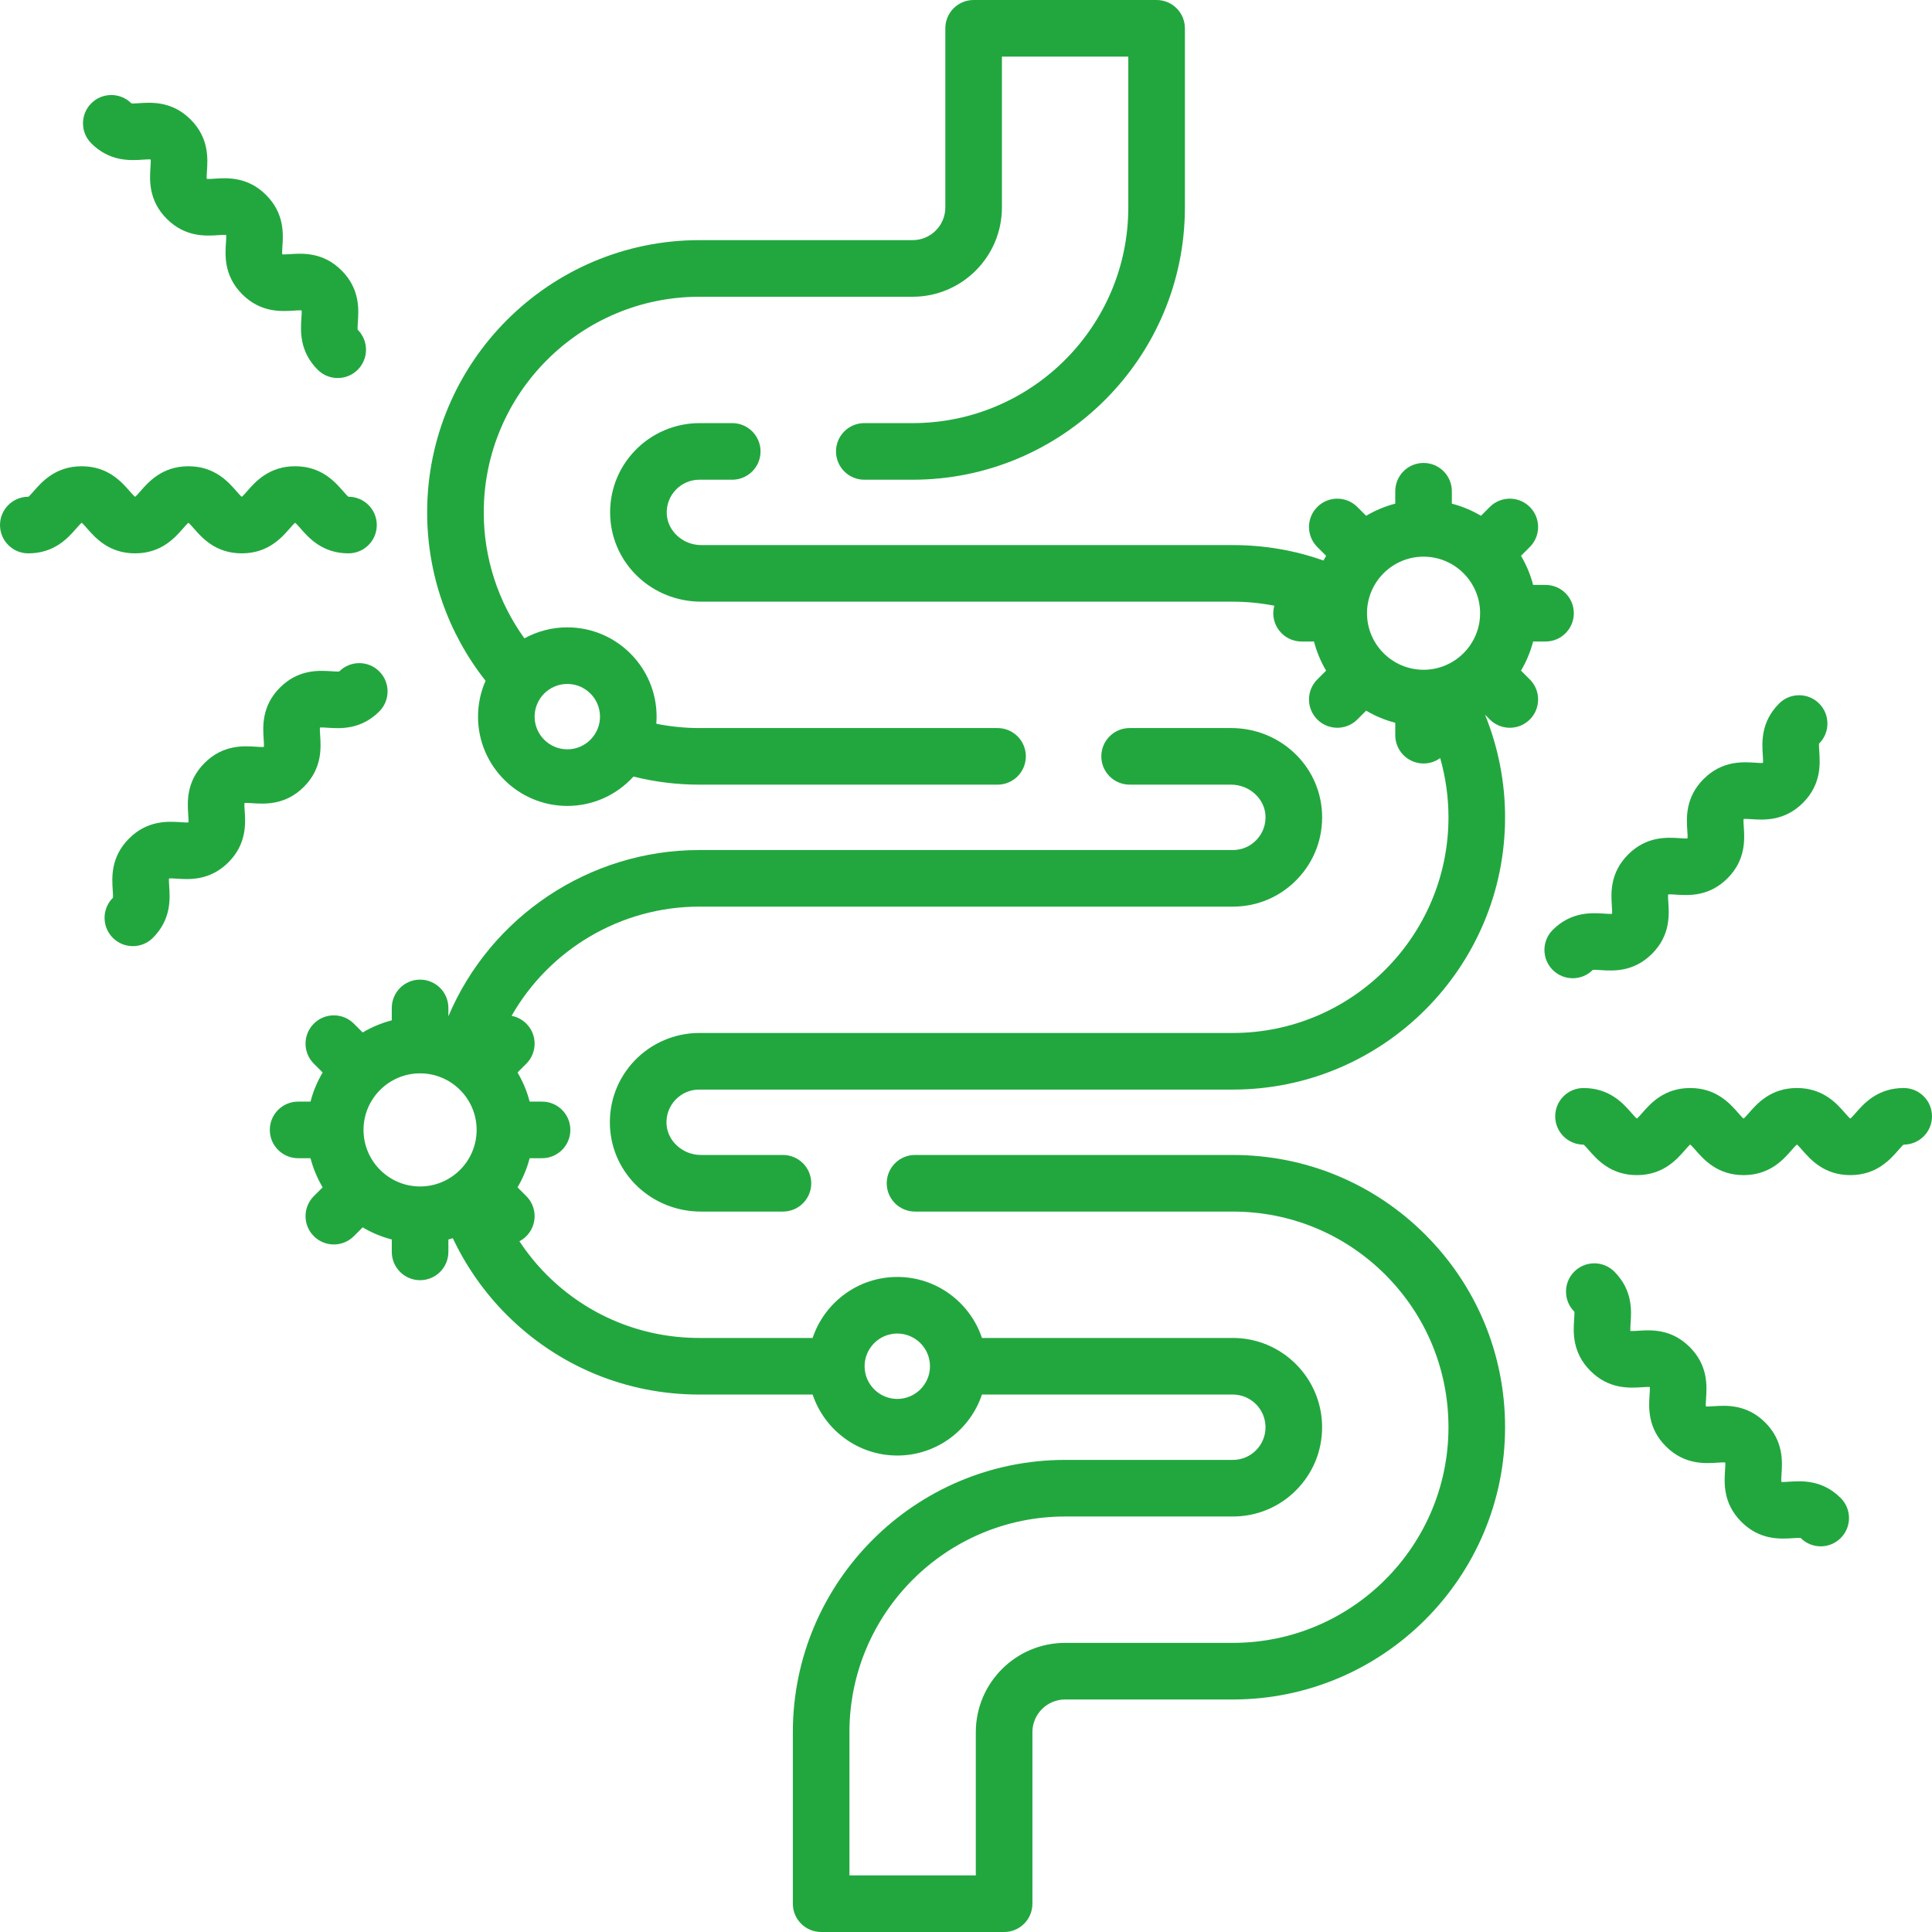 <?xml version="1.0" encoding="UTF-8"?>
<svg xmlns="http://www.w3.org/2000/svg" xmlns:xlink="http://www.w3.org/1999/xlink" xmlns:svgjs="http://svgjs.com/svgjs" version="1.1" width="512" height="512" x="0" y="0" viewBox="0 0 512 512" style="enable-background:new 0 0 512 512" xml:space="preserve" class="">
  <g>
    <g xmlns="http://www.w3.org/2000/svg">
      <g>
        <path d="m326.71 306.08h-84.22c-4.142 0-7.5 3.358-7.5 7.5s3.358 7.5 7.5 7.5h84.22c15.264 0 29.618 5.943 40.414 16.731 10.793 10.801 16.736 25.156 16.736 40.419 0 31.513-25.638 57.15-57.15 57.15h-44.45c-13.046 0-23.66 10.614-23.66 23.66v37.96h-33.49v-37.96c0-31.513 25.637-57.15 57.15-57.15h44.45c6.323 0 12.267-2.46 16.733-6.927s6.927-10.41 6.927-16.733c0-13.046-10.614-23.66-23.66-23.66h-66.481c-3.144-9.383-12.011-16.166-22.438-16.166s-19.295 6.783-22.438 16.166h-30.063c-15.266 0-29.62-5.946-40.413-16.739-2.706-2.71-5.115-5.703-7.225-8.886.66-.344 1.279-.793 1.833-1.347 2.929-2.929 2.929-7.678 0-10.606l-2.337-2.337c1.41-2.383 2.504-4.973 3.213-7.718h3.288c4.142 0 7.5-3.358 7.5-7.5s-3.358-7.5-7.5-7.5h-3.288c-.709-2.745-1.804-5.335-3.213-7.718l2.337-2.337c2.929-2.929 2.929-7.678 0-10.606-1.108-1.108-2.477-1.795-3.909-2.065 9.984-17.537 28.863-28.942 49.714-28.942h141.42c6.527 0 12.605-2.601 17.115-7.324 4.512-4.726 6.83-10.931 6.526-17.479-.596-12.632-11.183-22.526-24.102-22.526h-26.89c-4.143 0-7.5 3.358-7.5 7.5s3.357 7.5 7.5 7.5h26.89c4.813 0 8.904 3.693 9.118 8.227.111 2.408-.738 4.688-2.392 6.421-1.652 1.73-3.877 2.683-6.267 2.683h-141.418c-29.191 0-55.318 17.714-66.466 44.058v-2.216c0-4.142-3.358-7.5-7.5-7.5s-7.5 3.358-7.5 7.5v3.288c-2.745.709-5.335 1.804-7.717 3.213l-2.336-2.336c-2.929-2.929-7.678-2.929-10.606 0-2.929 2.929-2.929 7.678 0 10.606l2.337 2.337c-1.409 2.383-2.504 4.973-3.213 7.718h-3.288c-4.142 0-7.5 3.358-7.5 7.5s3.358 7.5 7.5 7.5h3.288c.709 2.745 1.804 5.335 3.213 7.718l-2.337 2.337c-2.929 2.929-2.929 7.678 0 10.606 1.464 1.464 3.384 2.197 5.303 2.197s3.839-.732 5.303-2.197l2.336-2.336c2.383 1.409 4.973 2.504 7.717 3.213v3.288c0 4.142 3.358 7.5 7.5 7.5s7.5-3.358 7.5-7.5v-3.288c.395-.102.786-.216 1.175-.334 3.538 7.49 8.384 14.4 14.268 20.293 13.63 13.63 31.75 21.137 51.023 21.137h30.064c3.145 9.38 12.011 16.16 22.436 16.16s19.291-6.78 22.436-16.16h66.483c4.775 0 8.66 3.885 8.66 8.66 0 2.317-.899 4.493-2.534 6.127-1.633 1.633-3.809 2.533-6.126 2.533h-44.45c-39.784 0-72.15 32.366-72.15 72.15v45.46c0 4.142 3.358 7.5 7.5 7.5h48.49c4.143 0 7.5-3.358 7.5-7.5v-45.46c0-4.775 3.885-8.66 8.66-8.66h44.45c39.784 0 72.15-32.366 72.15-72.15 0-19.268-7.502-37.387-21.13-51.025-13.631-13.626-31.75-21.128-51.019-21.128zm-230.373-6.643c0-8.264 6.723-14.987 14.987-14.987s14.987 6.723 14.987 14.987-6.723 14.987-14.987 14.987c-8.263 0-14.987-6.723-14.987-14.987zm141.454 71.292c-4.776 0-8.663-3.886-8.663-8.663s3.886-8.663 8.663-8.663 8.663 3.886 8.663 8.663-3.887 8.663-8.663 8.663z" fill="#22a73f" data-original="#000000" class=""></path>
        <path d="m403.08 177.726c1.409-2.383 2.504-4.973 3.213-7.717h3.289c4.143 0 7.5-3.358 7.5-7.5s-3.357-7.5-7.5-7.5h-3.289c-.709-2.745-1.804-5.334-3.213-7.717l2.337-2.337c2.93-2.929 2.93-7.678.001-10.607-2.929-2.928-7.678-2.929-10.606 0l-2.338 2.338c-2.383-1.409-4.973-2.504-7.717-3.213v-3.288c0-4.142-3.357-7.5-7.5-7.5s-7.5 3.358-7.5 7.5v3.288c-2.745.709-5.334 1.804-7.717 3.213l-2.337-2.337c-2.929-2.928-7.678-2.929-10.606 0-2.93 2.929-2.93 7.678-.001 10.607l2.337 2.337c-.243.411-.477.829-.701 1.252-7.672-2.719-15.72-4.094-24.022-4.094h-140.9c-4.809 0-8.895-3.693-9.108-8.235-.114-2.398.731-4.671 2.379-6.399 1.652-1.732 3.878-2.686 6.269-2.686h8.7c4.142 0 7.5-3.358 7.5-7.5s-3.358-7.5-7.5-7.5h-8.7c-6.438 0-12.679 2.673-17.124 7.333-4.507 4.725-6.818 10.927-6.508 17.459.596 12.632 11.178 22.527 24.092 22.527h140.9c3.74 0 7.407.373 10.997 1.071-.174.634-.275 1.299-.275 1.988 0 4.142 3.357 7.5 7.5 7.5h3.288c.709 2.745 1.804 5.335 3.213 7.717l-2.337 2.337c-2.929 2.929-2.929 7.678.001 10.607 1.464 1.464 3.384 2.196 5.303 2.196s3.839-.732 5.304-2.197l2.336-2.336c2.383 1.409 4.973 2.504 7.718 3.213v3.288c0 4.142 3.357 7.5 7.5 7.5 1.647 0 3.166-.537 4.403-1.438 1.448 5.083 2.2 10.369 2.2 15.703 0 31.513-25.638 57.15-57.15 57.15h-141.421c-6.433 0-12.671 2.67-17.115 7.325-4.512 4.726-6.83 10.931-6.526 17.479.596 12.632 11.182 22.527 24.102 22.527h21.74c4.142 0 7.5-3.358 7.5-7.5s-3.358-7.5-7.5-7.5h-21.74c-4.814 0-8.904-3.693-9.118-8.227-.112-2.408.738-4.688 2.392-6.42 1.652-1.73 3.877-2.683 6.266-2.683h141.42c39.784 0 72.15-32.366 72.15-72.15 0-9.355-1.824-18.6-5.315-27.196l1.267 1.267c1.464 1.464 3.384 2.196 5.303 2.196s3.839-.732 5.304-2.197c2.929-2.929 2.929-7.678-.001-10.607zm-40.81-15.217c0-8.264 6.724-14.987 14.987-14.987s14.986 6.723 14.986 14.987-6.723 14.987-14.986 14.987-14.987-6.723-14.987-14.987z" fill="#22a73f" data-original="#000000" class=""></path>
        <path d="m504.5 288.335c-6.939 0-10.557 4.132-12.718 6.601-.434.496-1.071 1.224-1.398 1.48-.021.001-.045.001-.063 0-.327-.256-.964-.984-1.398-1.48-2.161-2.469-5.777-6.601-12.717-6.601-6.938 0-10.555 4.133-12.715 6.603-.433.495-1.067 1.221-1.395 1.479-.02 0-.04 0-.059 0-.327-.257-.963-.983-1.396-1.479-2.161-2.469-5.777-6.602-12.716-6.602s-10.554 4.133-12.714 6.603c-.433.495-1.067 1.221-1.396 1.479-.02 0-.042 0-.058 0-.327-.257-.963-.983-1.396-1.478-2.16-2.47-5.776-6.603-12.715-6.603-4.143 0-7.5 3.358-7.5 7.5s3.357 7.5 7.5 7.5h.029c.327.257.963.984 1.396 1.479 2.16 2.47 5.776 6.603 12.715 6.603s10.555-4.133 12.715-6.603c.433-.495 1.067-1.221 1.395-1.479.019 0 .04-.001.059 0 .327.257.963.983 1.396 1.479 2.161 2.469 5.777 6.602 12.716 6.602s10.554-4.133 12.714-6.603c.433-.495 1.067-1.221 1.396-1.479.019 0 .041-.001.06 0 .327.256.964.984 1.398 1.48 2.161 2.469 5.778 6.601 12.718 6.601s10.556-4.132 12.717-6.601c.435-.496 1.071-1.224 1.398-1.48h.032c4.143 0 7.5-3.358 7.5-7.5s-3.357-7.501-7.5-7.501z" fill="#22a73f" data-original="#000000" class=""></path>
        <path d="m422.092 257.047c.007-.007.014-.014.021-.02.411-.048 1.375.015 2.031.059 3.271.22 8.752.585 13.657-4.32 4.907-4.906 4.541-10.386 4.322-13.66-.044-.656-.107-1.619-.058-2.033.006-.006.012-.013.019-.02.008-.008.016-.015.022-.021.41-.051 1.376.014 2.034.058 3.276.217 8.753.583 13.659-4.323 4.907-4.906 4.541-10.386 4.322-13.66-.044-.656-.108-1.619-.059-2.032.006-.006.013-.013.02-.02.009-.008.017-.016.023-.023.413-.051 1.379.013 2.036.058 3.277.218 8.754.581 13.659-4.325 4.908-4.907 4.544-10.387 4.326-13.661-.044-.657-.107-1.623-.058-2.035.007-.007.015-.015.022-.023 2.93-2.929 2.93-7.677.001-10.606s-7.678-2.929-10.606-.001c-4.908 4.907-4.544 10.386-4.326 13.66.044.658.107 1.623.058 2.036-.007.007-.015.015-.023.023s-.016.016-.022.022c-.413.051-1.378-.014-2.036-.058-3.272-.217-8.753-.581-13.66 4.326-4.906 4.906-4.54 10.386-4.321 13.659.044.656.108 1.619.059 2.032-.006.006-.013.013-.02.02-.008.008-.016.015-.022.021-.412.05-1.377-.014-2.034-.058-3.277-.217-8.754-.583-13.66 4.324-4.905 4.906-4.539 10.385-4.321 13.658.044.656.108 1.619.059 2.033-.006.006-.013.013-.021.021-.007.007-.013.013-.02.019-.412.05-1.374-.015-2.03-.059-3.271-.218-8.753-.585-13.658 4.32-2.93 2.929-2.93 7.678-.001 10.607 1.465 1.464 3.384 2.197 5.304 2.197 1.918.002 3.838-.731 5.302-2.195z" fill="#22a73f" data-original="#000000" class=""></path>
        <path d="m474.147 392.666c-.658.044-1.623.108-2.036.058-.007-.007-.015-.014-.022-.022-.009-.008-.016-.016-.022-.022-.051-.413.014-1.379.058-2.037.217-3.274.581-8.753-4.326-13.661-4.906-4.906-10.386-4.54-13.659-4.321-.655.044-1.62.108-2.032.059-.007-.006-.014-.013-.021-.02-.008-.007-.015-.015-.021-.021-.05-.413.015-1.377.059-2.034.218-3.274.583-8.753-4.323-13.66-4.908-4.908-10.386-4.542-13.66-4.322-.656.044-1.617.109-2.032.058-.006-.006-.013-.012-.02-.02-.007-.007-.014-.013-.02-.02-.049-.414.015-1.375.059-2.031.22-3.273.586-8.752-4.319-13.659-2.93-2.928-7.679-2.929-10.606 0-2.93 2.929-2.93 7.678-.001 10.607.007.007.014.013.02.02.049.414-.015 1.375-.059 2.031-.22 3.273-.586 8.752 4.32 13.659 4.906 4.906 10.389 4.538 13.658 4.321.657-.044 1.62-.108 2.032-.059.007.006.014.013.021.02.008.007.015.015.021.021.05.413-.015 1.377-.059 2.034-.218 3.274-.583 8.753 4.323 13.66 4.906 4.905 10.381 4.539 13.66 4.322.656-.044 1.621-.109 2.033-.058.006.006.013.012.02.02.009.008.016.016.022.023.051.413-.014 1.378-.058 2.036-.217 3.274-.581 8.753 4.325 13.66 4.906 4.906 10.387 4.542 13.66 4.326.659-.044 1.625-.107 2.036-.058.007.007.015.014.022.022 1.465 1.464 3.384 2.197 5.304 2.197 1.919 0 3.839-.732 5.303-2.196 2.93-2.929 2.93-7.678.001-10.607-4.907-4.907-10.386-4.544-13.661-4.326z" fill="#22a73f" data-original="#000000" class=""></path>
        <path d="m48.509 140.041c.433-.495 1.068-1.221 1.396-1.478.018 0 .04-.001.058 0 .328.257.963.983 1.397 1.479 2.161 2.469 5.777 6.602 12.716 6.602 6.938 0 10.554-4.133 12.713-6.603.433-.495 1.068-1.221 1.396-1.478.018 0 .04-.001.058 0 .328.257.963.983 1.397 1.479 2.16 2.469 5.776 6.602 12.715 6.602 4.142 0 7.5-3.358 7.5-7.5s-3.358-7.5-7.5-7.5c-.01 0-.02 0-.029 0-.328-.257-.963-.983-1.396-1.479-2.16-2.47-5.776-6.603-12.715-6.603-6.938 0-10.554 4.133-12.714 6.603-.433.495-1.067 1.221-1.395 1.479-.019 0-.041 0-.058 0-.328-.257-.963-.983-1.397-1.479-2.161-2.469-5.777-6.602-12.716-6.602-6.938 0-10.554 4.133-12.714 6.603-.433.495-1.068 1.221-1.396 1.479-.019 0-.042 0-.06 0-.328-.256-.965-.984-1.399-1.48-2.161-2.469-5.778-6.601-12.717-6.601s-10.556 4.132-12.717 6.601c-.434.496-1.071 1.224-1.399 1.48-.009 0-.02 0-.031 0-4.142 0-7.5 3.358-7.5 7.5s3.358 7.5 7.5 7.5c6.939 0 10.556-4.132 12.717-6.601.434-.496 1.071-1.224 1.399-1.48.019-.001.044-.001.062 0 .328.256.965.984 1.399 1.48 2.161 2.469 5.778 6.601 12.717 6.601 6.937-.001 10.553-4.134 12.713-6.604z" fill="#22a73f" data-original="#000000" class=""></path>
        <path d="m37.853 42.313c.658-.044 1.624-.108 2.036-.058.007.007.015.014.023.022s.016.016.022.023c.05.413-.014 1.378-.058 2.036-.217 3.274-.582 8.753 4.326 13.66 4.907 4.907 10.386 4.542 13.659 4.322.655-.043 1.617-.108 2.032-.058.006.006.013.013.021.02l.021.021c.05.414-.014 1.377-.058 2.034-.218 3.274-.583 8.753 4.324 13.66 4.906 4.905 10.385 4.538 13.659 4.321.657-.044 1.619-.107 2.032-.059.006.006.013.013.021.02.007.007.013.014.019.02.049.414-.015 1.375-.059 2.031-.219 3.273-.586 8.753 4.32 13.659 1.464 1.464 3.384 2.197 5.303 2.197s3.839-.732 5.303-2.197c2.929-2.929 2.929-7.678 0-10.606-.007-.007-.013-.014-.019-.02-.049-.414.015-1.375.059-2.031.219-3.273.586-8.753-4.32-13.659-4.906-4.907-10.385-4.541-13.66-4.322-.656.043-1.619.11-2.033.058-.006-.006-.013-.013-.02-.02-.008-.008-.015-.015-.021-.021-.05-.414.014-1.377.058-2.034.218-3.274.583-8.753-4.323-13.66-4.907-4.906-10.384-4.54-13.659-4.322-.657.043-1.619.107-2.033.058-.006-.006-.013-.013-.021-.021s-.016-.016-.022-.022c-.05-.413.014-1.378.058-2.036.217-3.274.582-8.753-4.326-13.66-4.907-4.907-10.387-4.543-13.66-4.326-.657.044-1.622.109-2.036.058-.007-.007-.015-.014-.022-.022-2.929-2.928-7.678-2.929-10.607 0s-2.929 7.678 0 10.607c4.907 4.908 10.385 4.546 13.661 4.327z" fill="#22a73f" data-original="#000000" class=""></path>
        <path d="m84.843 194.872c-.044-.656-.108-1.619-.059-2.032.006-.006.013-.013.02-.021.007-.007.014-.013.02-.019.413-.05 1.375.015 2.031.059 3.273.218 8.753.586 13.659-4.32 2.929-2.929 2.929-7.678 0-10.606-2.929-2.929-7.678-2.929-10.606 0-.007.007-.014.013-.02.019-.415.049-1.375-.015-2.031-.059-3.274-.218-8.753-.585-13.659 4.32-4.906 4.906-4.54 10.385-4.322 13.659.044.656.108 1.619.059 2.033-.006.006-.013.013-.02.021-.008.007-.015.015-.021.021-.414.051-1.377-.014-2.034-.058-3.276-.218-8.754-.583-13.66 4.324-4.906 4.906-4.54 10.385-4.321 13.659.043.656.108 1.619.058 2.033-.006.006-.013.013-.02.021-.008.008-.016.016-.023.022-.413.051-1.378-.013-2.036-.058-3.272-.218-8.752-.582-13.66 4.325-4.907 4.907-4.543 10.387-4.326 13.66.044.658.108 1.624.058 2.037-.007.007-.014.015-.022.022-2.929 2.929-2.928 7.678 0 10.607 1.465 1.464 3.384 2.196 5.303 2.196s3.839-.732 5.304-2.197c4.906-4.907 4.542-10.386 4.325-13.66-.044-.658-.108-1.623-.058-2.036.007-.007.014-.015.022-.023s.016-.016.023-.022c.413-.05 1.378.014 2.036.058 3.273.218 8.753.582 13.66-4.326 4.907-4.906 4.541-10.386 4.322-13.659-.044-.656-.108-1.619-.059-2.032.006-.006.013-.013.02-.021.008-.008.015-.015.021-.021.414-.051 1.377.014 2.034.058 3.274.216 8.753.583 13.66-4.324s4.541-10.386 4.322-13.66z" fill="#22a73f" data-original="#000000" class=""></path>
        <path d="m126.682 189.916c0 13.047 10.615 23.663 23.663 23.663 6.941 0 13.193-3.004 17.525-7.78 5.687 1.421 11.544 2.142 17.481 2.142h79.01c4.143 0 7.5-3.358 7.5-7.5s-3.357-7.5-7.5-7.5h-79.01c-3.868 0-7.689-.385-11.425-1.145.049-.621.081-1.246.081-1.879 0-13.047-10.615-23.663-23.663-23.663-4.117 0-7.99 1.059-11.366 2.916-6.982-9.679-10.778-21.297-10.778-33.378 0-31.513 25.637-57.15 57.15-57.15h56.51c13.046 0 23.66-10.614 23.66-23.66v-39.982h33.49v39.98c0 31.513-25.638 57.15-57.15 57.15h-12.81c-4.142 0-7.5 3.358-7.5 7.5s3.358 7.5 7.5 7.5h12.81c39.784 0 72.15-32.366 72.15-72.15v-47.48c0-4.142-3.357-7.5-7.5-7.5h-48.49c-4.142 0-7.5 3.358-7.5 7.5v47.48c0 4.775-3.885 8.66-8.66 8.66h-56.51c-39.784 0-72.15 32.366-72.15 72.15 0 16.301 5.469 31.935 15.48 44.624-1.282 2.911-1.998 6.123-1.998 9.502zm32.325 0c0 4.776-3.886 8.663-8.663 8.663s-8.663-3.886-8.663-8.663 3.886-8.663 8.663-8.663 8.663 3.886 8.663 8.663z" fill="#22a73f" data-original="#000000" class=""></path>
      </g>
    </g>
  </g>
</svg>
